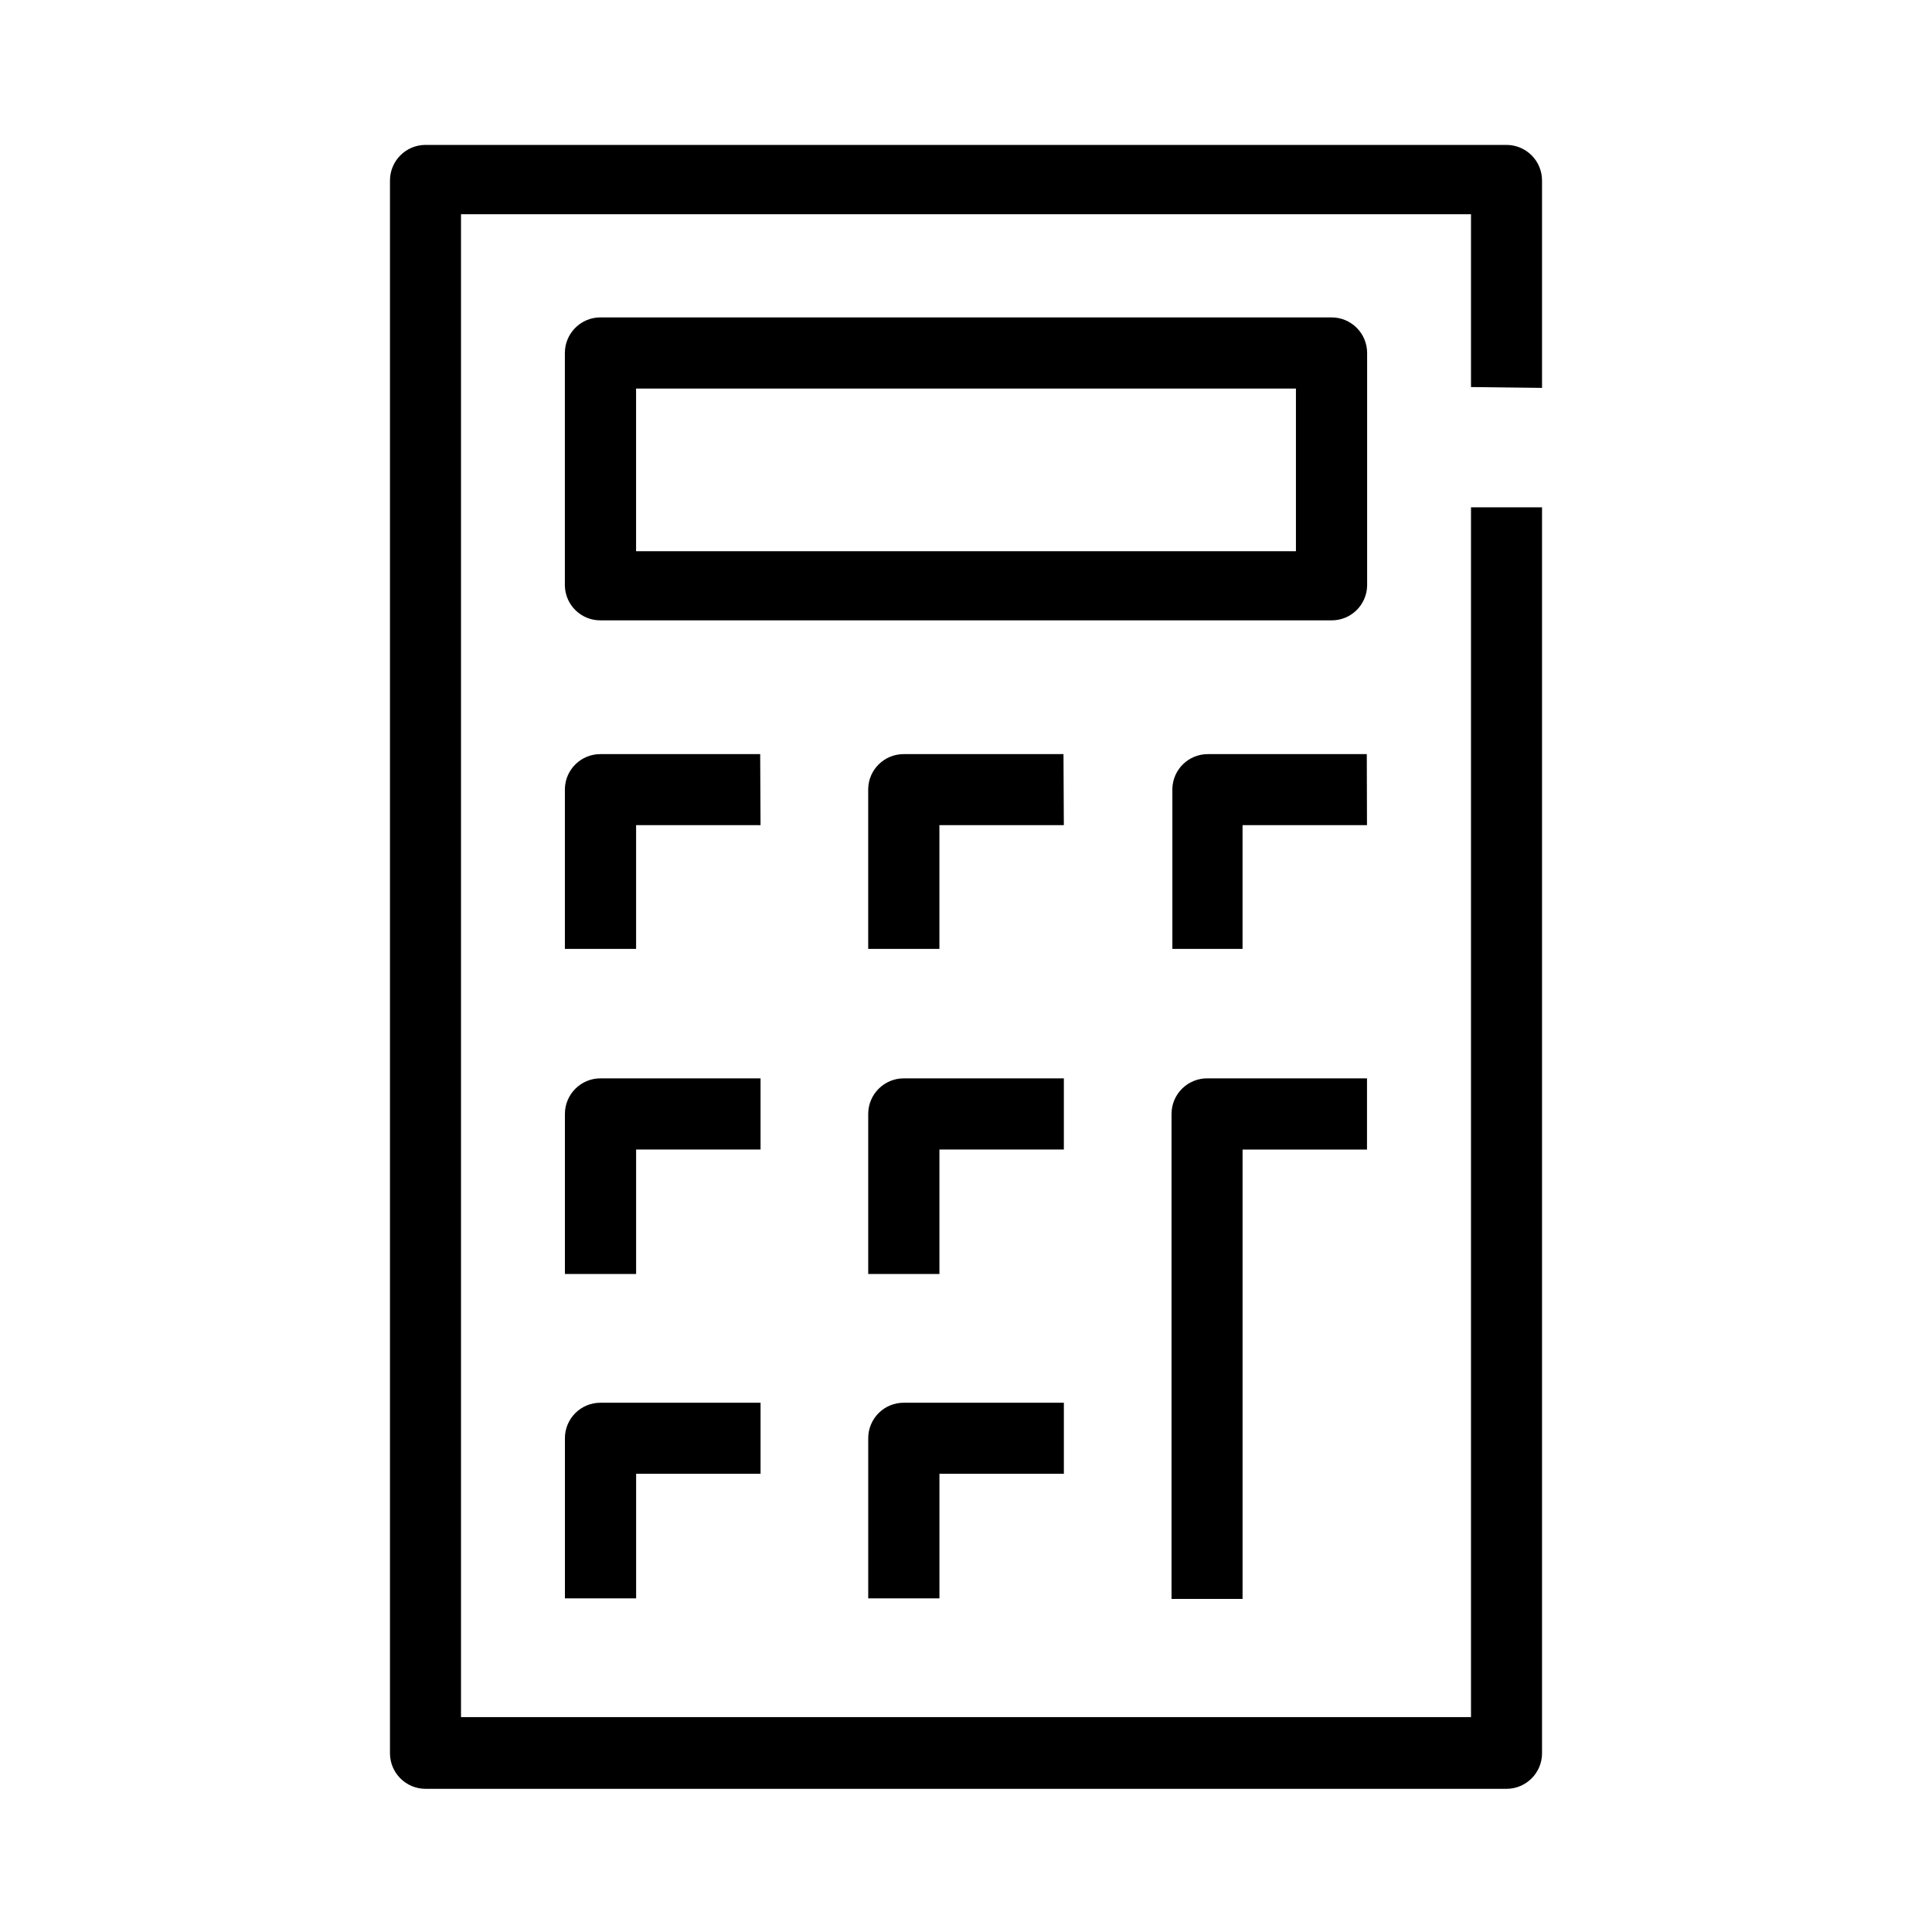 <?xml version="1.0" encoding="UTF-8"?>
<!-- Uploaded to: ICON Repo, www.svgrepo.com, Generator: ICON Repo Mixer Tools -->
<svg fill="#000000" width="800px" height="800px" version="1.1" viewBox="144 144 512 512" xmlns="http://www.w3.org/2000/svg">
 <path d="m533.83 246.57v-45.801h-267.66v398.29h267.66v-320.61h18.824v330.18-0.004c0 5.211-4.223 9.434-9.434 9.434h-286.44c-5.207 0-9.434-4.223-9.434-9.434v-416.79c0-5.211 4.227-9.434 9.434-9.434h286.44c2.5 0 4.902 0.996 6.672 2.762 1.77 1.77 2.762 4.172 2.762 6.672v54.961zm-27.527 52.672c-0.125 5.113-4.316 9.184-9.434 9.16h-193.74c-5.113 0.023-9.309-4.047-9.434-9.16v-61.695c0-5.211 4.223-9.434 9.434-9.434h193.74c2.504 0 4.902 0.992 6.672 2.762 1.77 1.77 2.762 4.168 2.762 6.672zm-18.867-52.262h-174.87v43.102h174.87zm-141.98 96.867-42.32 0.004c-5.113-0.027-9.309 4.047-9.434 9.16v42.457h18.871v-32.793h32.977zm80.379 0-42.316 0.004c-5.117-0.027-9.312 4.047-9.438 9.16v42.457h18.871v-32.793h32.977zm80.379 0-42.086 0.004c-5.117-0.027-9.312 4.047-9.438 9.16v42.457h18.598v-32.793h32.977zm-160.66 85.926h-42.414c-5.211 0-9.434 4.223-9.434 9.434v42.41h18.871v-32.977h32.977zm80.379 0h-42.41c-5.211 0-9.438 4.223-9.438 9.434v42.41h18.871v-32.977h32.977zm28.535 9.434v128.52h18.824v-119.08h32.977v-18.871h-42.137c-2.543-0.062-5.004 0.906-6.82 2.68-1.82 1.777-2.848 4.211-2.844 6.754zm-160.76 85.922v42.457h18.871v-33.02h32.977v-18.824h-42.414c-2.496-0.012-4.898 0.969-6.668 2.734-1.77 1.762-2.766 4.156-2.766 6.652zm80.379 0v42.457h18.871v-33.02h32.977v-18.824h-42.41c-2.5-0.012-4.898 0.969-6.672 2.734-1.77 1.762-2.766 4.156-2.766 6.652z"/>
</svg>